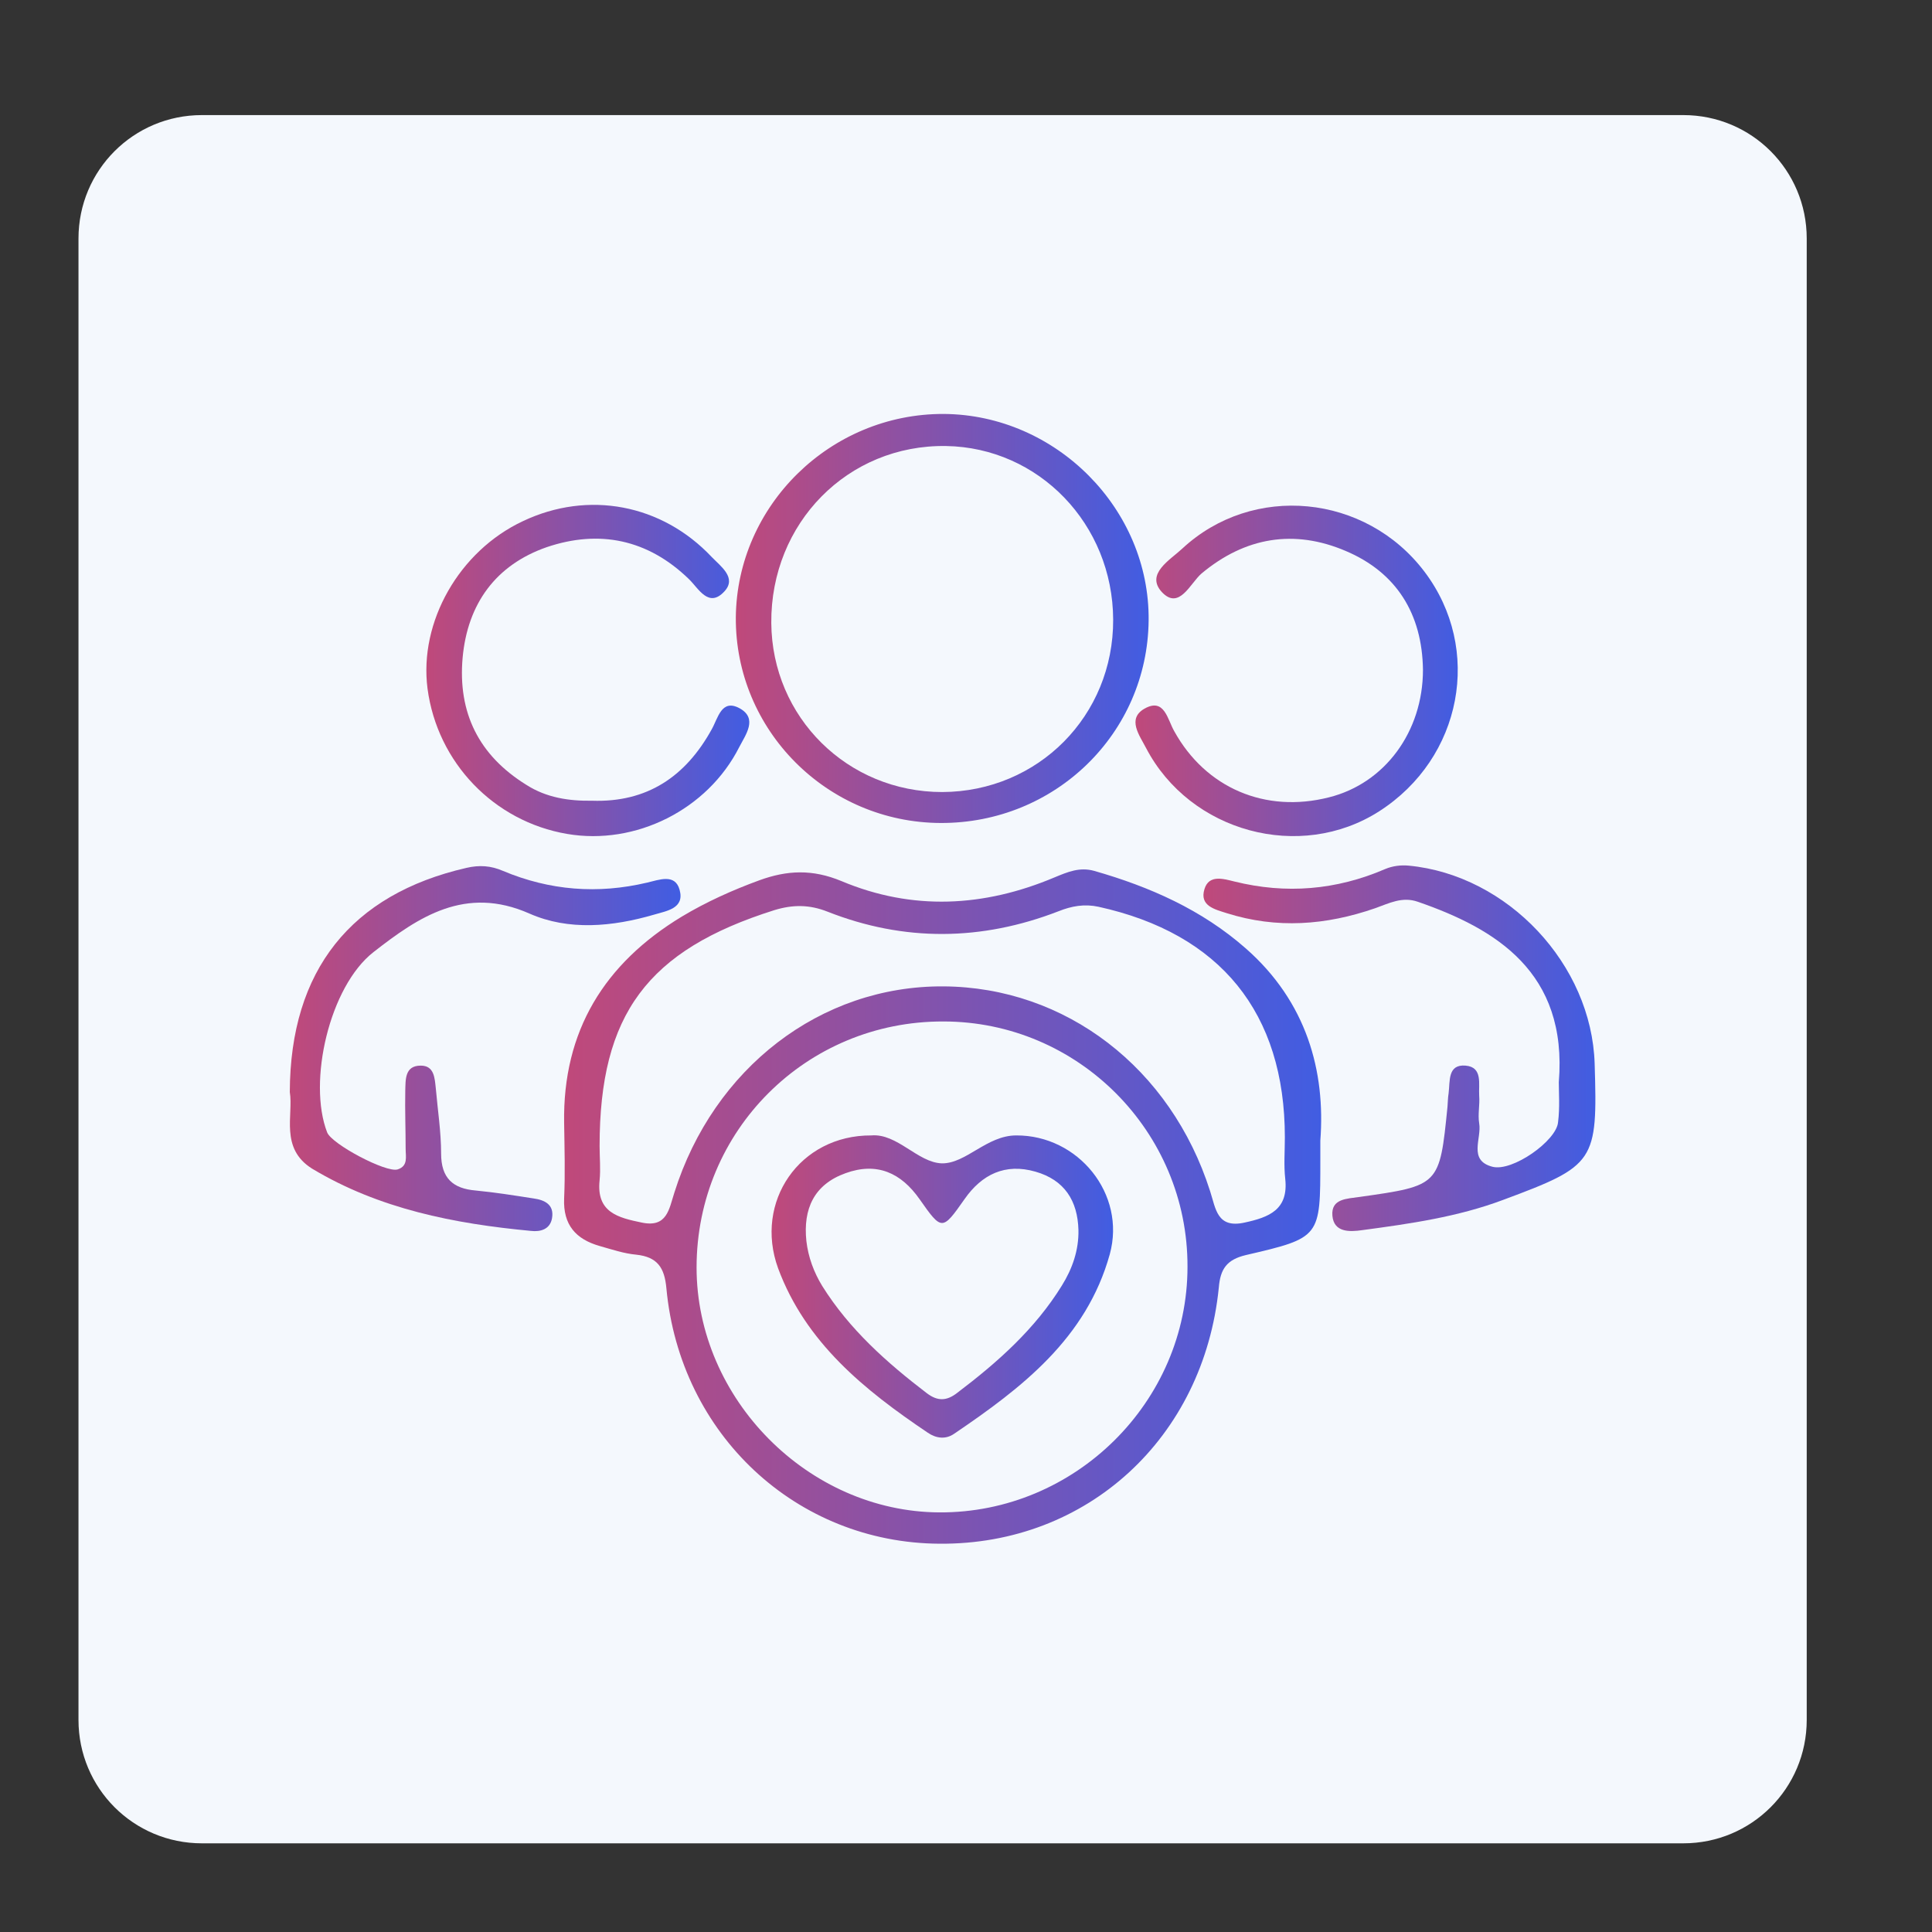 <?xml version="1.0" encoding="utf-8"?>
<!-- Generator: Adobe Illustrator 27.2.0, SVG Export Plug-In . SVG Version: 6.00 Build 0)  -->
<svg version="1.1" id="Flat" xmlns="http://www.w3.org/2000/svg" xmlns:xlink="http://www.w3.org/1999/xlink" x="0px" y="0px"
	 viewBox="0 0 512 512" style="enable-background:new 0 0 512 512;" xml:space="preserve">
<rect x="0" y="0" width="512" height="512" fill="#333333" stroke="none"/>
<style type="text/css">
	.st0{fill:#F4F8FD;}
	.st1{fill:url(#SVGID_1_);}
	.st2{fill:url(#SVGID_00000155838245292128418450000015307677027105756350_);}
	.st3{fill:url(#SVGID_00000101062826118546554500000017037558506998557094_);}
	.st4{fill:url(#SVGID_00000168821107090674951850000004613008340851942798_);}
	.st5{fill:url(#SVGID_00000150073796658941820310000006287354942056499355_);}
	.st6{fill:url(#SVGID_00000113348104698202429690000017438799291028342411_);}
	.st7{fill:url(#SVGID_00000100342092631276821390000014453412017325900172_);}
</style>
<path class="st0" d="M53.5,30.5h392.6c18.1,0,32.7,14.6,32.7,32.7v392.6c0,18.1-14.6,32.7-32.7,32.7H53.5
	c-18.1,0-32.7-14.6-32.7-32.7V63.2C20.8,45.1,35.4,30.5,53.5,30.5z"/>
<g>
	<linearGradient id="SVGID_1_" gradientUnits="userSpaceOnUse" x1="149.443" y1="319.733" x2="350.146" y2="319.733">
		<stop  offset="0" style="stop-color:#C0497A"/>
		<stop  offset="1" style="stop-color:#415DE2"/>
	</linearGradient>
	<path class="st1" d="M349.9,302.3c0,3.2,0,4.2,0,5.1c0,20.5,0.1,20.6-19.7,25.2c-5.1,1.2-6.8,3.7-7.2,8.6
		c-4,39.9-34.9,68.2-74,67.9c-37.9-0.2-68.8-28.9-72.4-67.7c-0.5-5.5-2.4-8.3-8-8.9c-3.3-0.3-6.5-1.4-9.7-2.3
		c-6.3-1.8-9.7-5.6-9.4-12.6c0.3-6.7,0.1-13.3,0-20c-0.4-24.4,10.7-42.3,31.2-54.7c6.5-3.9,13.4-7,20.5-9.6c7.4-2.7,14.1-3,21.8,0.2
		c18.8,7.9,37.8,6.9,56.5-1c3.4-1.4,6.6-2.8,10.5-1.7c14.7,4.2,28.5,10.3,40.1,20.5C346.3,265.5,351.3,283.9,349.9,302.3z
		 M250,270.7c-36.3-0.1-65.4,28.9-65.4,65.2c0,34.8,29.6,64.7,64.3,64.9c36,0.2,65.8-29.3,65.8-65.1
		C314.8,299.9,285.7,270.7,250,270.7z M340.5,301.4c0-33-17.1-54-49.4-61.1c-3.7-0.8-7.1-0.2-10.6,1.2c-20.4,7.9-40.9,8.1-61.2,0.1
		c-4.8-1.9-9.2-1.9-14.1-0.4c-33.6,10.6-46.3,27.6-46.3,62.5c0,3,0.3,6.1,0,9.1c-0.9,8.5,4.9,9.9,11.2,11.2c6.7,1.4,7.2-3.6,8.6-7.9
		c10.4-33.1,38.8-54.9,71.3-54.7c32.4,0.2,60.3,21.6,70.7,54.3c1.5,4.6,1.8,9.9,9.1,8.3c6.5-1.4,11.7-3.4,10.8-11.6
		C340.2,308.8,340.5,305.1,340.5,301.4z"/>
	
		<linearGradient id="SVGID_00000116946764470346588800000008391804544936853916_" gradientUnits="userSpaceOnUse" x1="195.042" y1="163.973" x2="304.397" y2="163.973">
		<stop  offset="0" style="stop-color:#C0497A"/>
		<stop  offset="1" style="stop-color:#415DE2"/>
	</linearGradient>
	<path style="fill:url(#SVGID_00000116946764470346588800000008391804544936853916_);" d="M249.3,218.1
		c-30.1-0.1-54.5-24.6-54.3-54.5c0.3-29.7,25.1-54,55.1-53.9c29.8,0.2,54.6,25.2,54.3,54.7C304.1,194.4,279.6,218.2,249.3,218.1z
		 M295,164.2c-0.1-25.3-19.7-45.6-44.3-46c-26-0.4-46.5,20.4-46.3,46.9c0.2,25,20.2,44.8,45.3,44.8
		C275.1,209.8,295.1,189.7,295,164.2z"/>
	
		<linearGradient id="SVGID_00000113355039676591782140000007311727874087679883_" gradientUnits="userSpaceOnUse" x1="318.954" y1="277.919" x2="422.743" y2="277.919">
		<stop  offset="0" style="stop-color:#C0497A"/>
		<stop  offset="1" style="stop-color:#415DE2"/>
	</linearGradient>
	<path style="fill:url(#SVGID_00000113355039676591782140000007311727874087679883_);" d="M413.1,286.8
		c2.4-29.2-16.8-40.7-37.3-47.8c-4.2-1.5-7.7,0.4-11.4,1.7c-13,4.5-26,5.5-39.3,1.3c-3.1-1-7.3-1.9-5.9-6.4c1.2-3.9,5-2.7,7.9-2
		c13.7,3.4,27,2.3,40-3.3c1.9-0.8,4.1-1.1,6.2-0.9c26.3,2.5,48.5,26.2,49.3,52.5c0.8,26,0.2,27-24.3,36.1c-12,4.5-24.6,6.3-37.3,8
		c-3.4,0.5-7.5,0.6-7.9-3.8c-0.4-4.6,3.9-4.5,7.2-5c21.2-3,21.2-3,23.3-23.9c0.1-1.2,0.1-2.4,0.3-3.6c0.4-3.2-0.3-7.7,4.5-7.3
		c4.6,0.4,3.4,4.9,3.6,8c0.2,2.4-0.4,4.9,0,7.3c0.7,4-3,9.8,3.5,11.5c5.3,1.4,17-6.9,17.4-11.8C413.4,293.5,413.1,289.6,413.1,286.8
		z"/>
	
		<linearGradient id="SVGID_00000179640104658875581010000009328388225410587298_" gradientUnits="userSpaceOnUse" x1="76.837" y1="277.835" x2="180.413" y2="277.835">
		<stop  offset="0" style="stop-color:#C0497A"/>
		<stop  offset="1" style="stop-color:#415DE2"/>
	</linearGradient>
	<path style="fill:url(#SVGID_00000179640104658875581010000009328388225410587298_);" d="M76.8,289.4c0.1-32.3,16.3-52.4,46.8-59.4
		c3.4-0.8,6.5-0.6,9.7,0.8c12.4,5.2,25.1,6.2,38.2,3.1c3.1-0.7,7.4-2.5,8.6,1.9c1.4,5-3.5,5.6-6.8,6.6c-11,3.2-22.6,4.3-33-0.3
		c-17-7.5-29.4,0.9-41.3,10.2c-11.7,9.1-17.5,34.4-12.3,47.8c1.2,3.1,15.7,10.8,18.7,9.8c2.8-0.9,2.1-3.4,2.1-5.4
		c0-5.1-0.2-10.3-0.1-15.4c0.1-2.9-0.2-6.7,4.1-6.7c3.6,0,3.7,3.3,4,6.1c0.5,5.7,1.4,11.5,1.4,17.2c0,6.5,3.1,9.3,9.2,9.8
		c5.1,0.5,10.2,1.3,15.3,2.1c2.9,0.4,5.5,1.6,4.9,5.2c-0.5,3-3.1,3.7-5.6,3.4c-20.3-1.9-40.2-5.8-58-16.5
		C74.1,304.3,77.8,295.5,76.8,289.4z"/>
	
		<linearGradient id="SVGID_00000041266358975652759270000002531457015558722697_" gradientUnits="userSpaceOnUse" x1="112.949" y1="177.778" x2="198.548" y2="177.778">
		<stop  offset="0" style="stop-color:#C0497A"/>
		<stop  offset="1" style="stop-color:#415DE2"/>
	</linearGradient>
	<path style="fill:url(#SVGID_00000041266358975652759270000002531457015558722697_);" d="M156.9,212.2c14.6,0.5,24.8-6.4,31.7-18.9
		c1.7-3,2.6-8.2,7.4-5.6c4.9,2.7,1.6,7-0.1,10.3c-8.4,16.6-27.5,26.1-45.6,23c-19.4-3.3-34.4-18.9-37-38.5
		c-2.3-17.7,8.4-36.5,25.3-44.4c17.3-8.2,36.8-4.5,50,9.5c2.4,2.5,6.7,5.5,3.4,9.1c-4.2,4.6-6.9-0.8-9.4-3.2
		c-10.9-10.6-23.8-13.2-37.7-8.5c-13.5,4.7-21,15-22.3,29.3c-1.3,14.6,4.3,25.9,16.9,33.7C144.8,211.4,150.8,212.3,156.9,212.2z"/>
	
		<linearGradient id="SVGID_00000039122942219286597440000014162126105457189823_" gradientUnits="userSpaceOnUse" x1="300.87" y1="177.827" x2="386.266" y2="177.827">
		<stop  offset="0" style="stop-color:#C0497A"/>
		<stop  offset="1" style="stop-color:#415DE2"/>
	</linearGradient>
	<path style="fill:url(#SVGID_00000039122942219286597440000014162126105457189823_);" d="M377.1,177.5c-0.2-14.8-7-25.8-20.5-31.5
		c-13.6-5.8-26.6-3.7-38.2,6c-3,2.6-5.9,9.8-10.5,4.9c-4.4-4.8,2.2-8.5,5.4-11.5c18.7-17.4,48.6-14.5,64.2,6.1
		c15.5,20.5,10,49.4-12,63.5c-20.9,13.4-50.1,5.6-61.8-16.8c-1.7-3.3-5.1-7.7-0.4-10.4c5.3-3,6.1,2.9,7.9,6
		c8.3,15,24.1,21.8,41,17.5C367,207.6,377.1,193.9,377.1,177.5z"/>
	
		<linearGradient id="SVGID_00000124849750580727714390000017138385059952635324_" gradientUnits="userSpaceOnUse" x1="204.518" y1="340.905" x2="294.999" y2="340.905">
		<stop  offset="0" style="stop-color:#C0497A"/>
		<stop  offset="1" style="stop-color:#415DE2"/>
	</linearGradient>
	<path style="fill:url(#SVGID_00000124849750580727714390000017138385059952635324_);" d="M230.9,300.9c6.9-0.6,12.3,7.2,18.7,7.4
		c6.4,0.1,11.9-7.4,19.7-7.4c16.4-0.1,29.2,15.5,24.8,31.5c-6.2,22.3-23.3,35.4-41.3,47.6c-2.2,1.5-4.7,1.2-6.9-0.3
		c-16.8-11.3-32.4-23.9-39.7-43.6C199.8,318.5,211.9,300.8,230.9,300.9z M285.8,326c-0.2-7.8-3.7-13.3-11.4-15.5
		c-8-2.3-14.2,0.7-18.8,7.3c-5.9,8.4-6,8.4-11.9,0c-4.9-7-11.3-9.9-19.6-6.9c-8.4,3-11.3,9.5-10.4,18c0.5,4.3,2,8.3,4.2,11.9
		c7.2,11.5,17.1,20.3,27.7,28.4c2.9,2.2,5.3,2.1,8.1-0.1c10.7-8.1,20.6-16.9,27.7-28.4C284.2,336.2,285.9,331.3,285.8,326z"/>
</g>
</svg>
